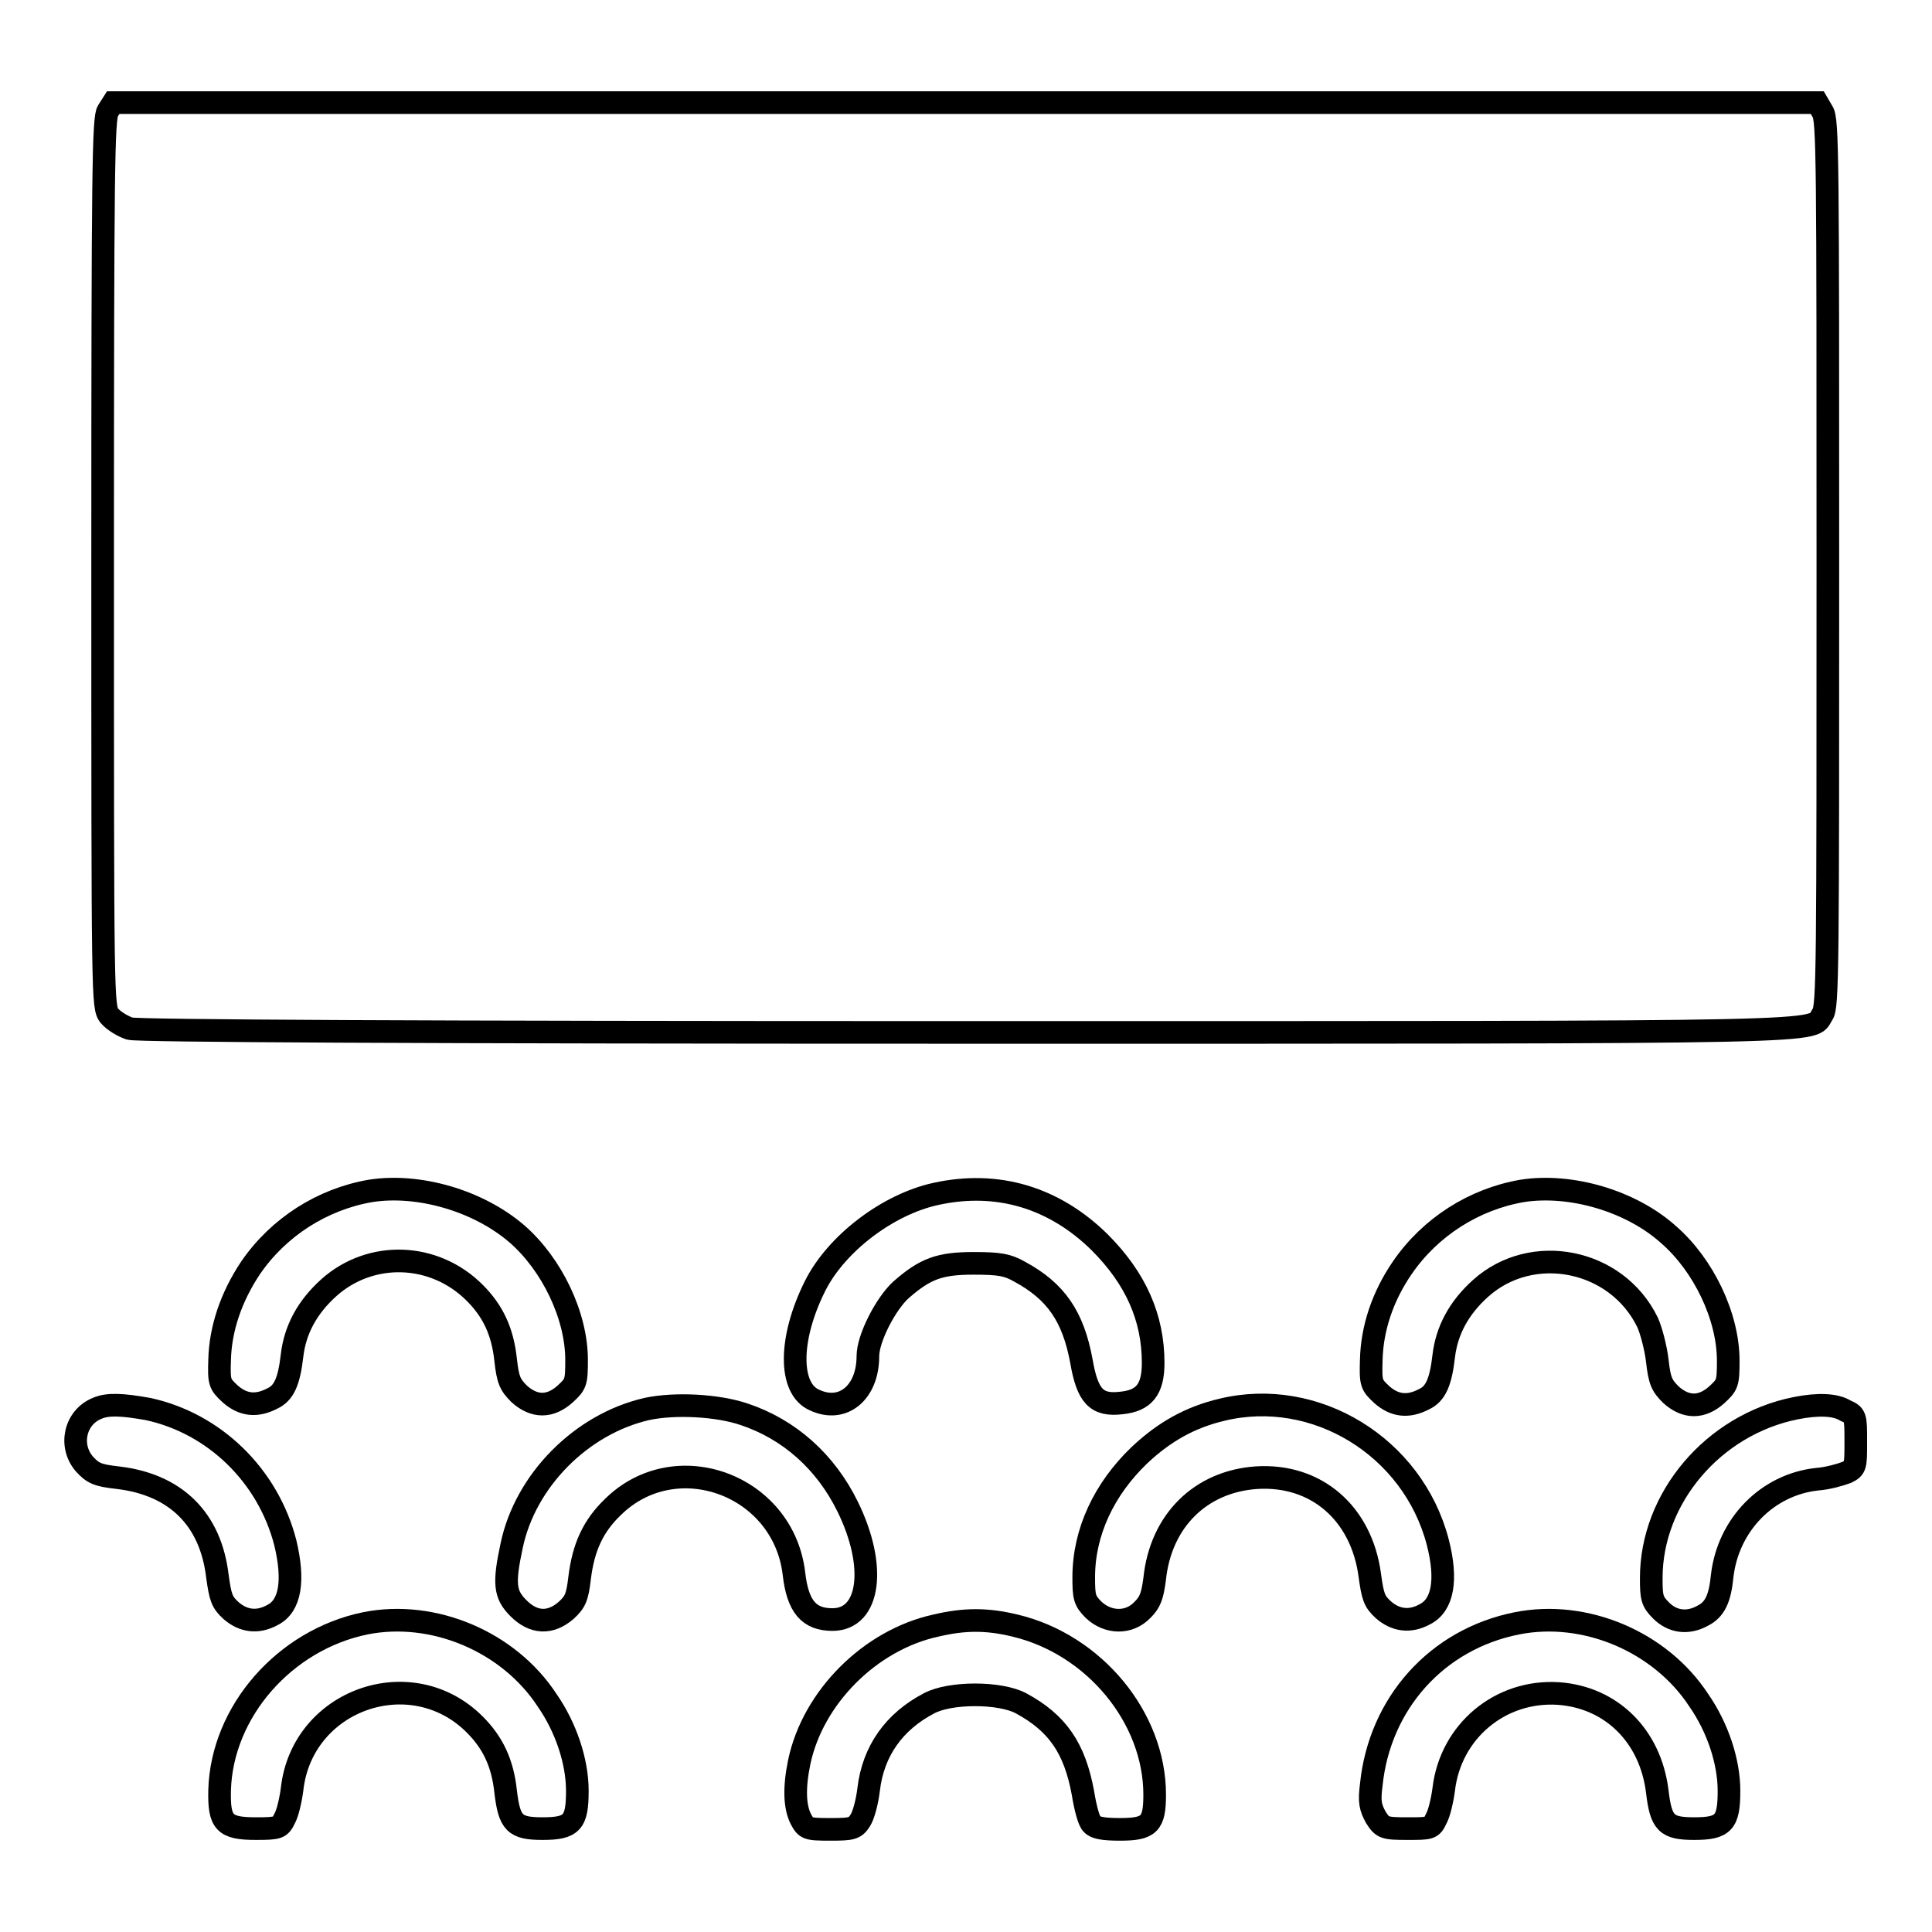 <?xml version="1.0" encoding="utf-8"?>
<!-- Svg Vector Icons : http://www.onlinewebfonts.com/icon -->
<!DOCTYPE svg PUBLIC "-//W3C//DTD SVG 1.1//EN" "http://www.w3.org/Graphics/SVG/1.1/DTD/svg11.dtd">
<svg version="1.1" xmlns="http://www.w3.org/2000/svg" xmlns:xlink="http://www.w3.org/1999/xlink" x="0px" y="0px" viewBox="0 0 256 256" enable-background="new 0 0 256 256" xml:space="preserve">
<g><g><g><path stroke-width="3" fill-opacity="0" stroke="#000000"  d="M14.3,14.7c-0.6,0.9-0.7,7.4-0.7,59.9c0,58.6,0,58.8,0.9,60c0.6,0.7,1.8,1.4,2.7,1.7c1.2,0.3,37.5,0.5,111.1,0.5c118.1,0,111.5,0.1,113.2-2.4c0.7-1,0.7-6.3,0.7-59.8c0-53.3,0-58.8-0.7-59.8l-0.7-1.2H127.9H15L14.3,14.7z"/><path stroke-width="3" fill-opacity="0" stroke="#000000"  d="M49.1,157.8c-6.4,1.1-12.2,4.8-15.9,10.2c-2.6,3.9-4,8.1-4.1,12.2c-0.1,3,0,3.2,1.4,4.5c1.7,1.5,3.5,1.7,5.6,0.6c1.5-0.7,2.2-2.2,2.6-5.7c0.4-3.4,2-6.4,4.9-9c5.5-4.9,13.9-4.7,19.3,0.7c2.4,2.4,3.7,5.1,4.1,8.9c0.3,2.7,0.6,3.3,1.8,4.5c2,1.8,4.1,1.8,6.1,0c1.4-1.3,1.5-1.5,1.5-4.5c0-5.9-3.3-12.7-7.9-16.7C63.4,159.1,55.5,156.8,49.1,157.8z"/><path stroke-width="3" fill-opacity="0" stroke="#000000"  d="M124,158.2c-6.4,1.4-13.2,6.6-16,12.2c-3.5,7-3.5,13.6-0.1,15.1c3.8,1.8,7.1-1,7.1-5.8c0-2.4,2.4-7,4.4-8.8c3.2-2.8,5.1-3.5,9.6-3.5c3.5,0,4.5,0.2,6.1,1.1c4.8,2.6,7.1,5.9,8.2,11.9c0.8,4.6,2,5.9,5.3,5.5c3-0.3,4.2-1.8,4.2-5.3c0-6-2.3-11.2-7.1-16C139.7,158.7,132.2,156.4,124,158.2z"/><path stroke-width="3" fill-opacity="0" stroke="#000000"  d="M201.7,157.8c-6.4,1.1-12.2,4.8-15.9,10.2c-2.6,3.8-4,8-4.1,12.2c-0.1,3.1,0,3.3,1.4,4.6c1.7,1.5,3.5,1.7,5.6,0.6c1.5-0.7,2.2-2.2,2.6-5.7c0.4-3.4,2-6.4,4.9-9c6.8-6.1,18-3.9,22.1,4.5c0.5,1.1,1.1,3.4,1.3,5.1c0.3,2.7,0.6,3.3,1.8,4.5c2,1.8,4.1,1.8,6.1,0c1.4-1.3,1.5-1.5,1.5-4.5c0-5.9-3.3-12.7-7.9-16.7C216.1,159.1,208.1,156.8,201.7,157.8z"/><path stroke-width="3" fill-opacity="0" stroke="#000000"  d="M12.9,186.6c-3,1.2-3.8,5-1.7,7.4c1.1,1.2,1.7,1.5,4.4,1.8c7.7,0.9,12.3,5.5,13.2,13c0.4,2.9,0.6,3.5,1.8,4.6c1.6,1.4,3.5,1.7,5.5,0.6c2.4-1.2,2.9-4.6,1.7-9.6c-2.3-8.9-9.4-15.8-18.2-17.7C16.2,186.1,14.3,186,12.9,186.6z"/><path stroke-width="3" fill-opacity="0" stroke="#000000"  d="M85.7,186.7c-8.7,2-16.1,9.5-17.9,18.1c-1.1,5.1-0.9,6.5,0.9,8.3c2,2,4.2,2.1,6.3,0.3c1.2-1.1,1.5-1.7,1.8-4.3c0.5-4.1,1.8-6.9,4.4-9.4c8.3-8.2,22.6-3,24,8.8c0.5,4.4,2,6.1,5.1,6.1c5,0,5.9-7.1,2-15c-2.9-5.9-7.7-10.2-13.7-12.2C95.1,186.2,89.4,185.9,85.7,186.7z"/><path stroke-width="3" fill-opacity="0" stroke="#000000"  d="M161.9,186.8c-4.2,1-7.6,2.9-10.9,6c-4.7,4.5-7.4,10.2-7.4,16.2c0,2.6,0.1,3.1,1.3,4.3c1.9,1.8,4.7,1.9,6.5,0c1-1,1.3-1.8,1.6-4.1c0.8-7.7,6.1-12.9,13.5-13.4c7.9-0.5,13.9,4.7,15,12.9c0.4,2.9,0.6,3.5,1.8,4.6c1.6,1.4,3.5,1.7,5.5,0.6c2.4-1.2,3-4.6,1.7-9.6C187.2,191.7,174.3,183.8,161.9,186.8z"/><path stroke-width="3" fill-opacity="0" stroke="#000000"  d="M237.9,186.6c-10.9,2.2-19.1,11.9-19.1,22.5c0,2.6,0.1,3.1,1.3,4.3c1.5,1.5,3.5,1.8,5.5,0.7c1.6-0.8,2.3-2.2,2.6-5.3c0.8-6.8,6-12.1,12.6-12.8c1.4-0.1,3.1-0.6,3.9-0.9c1.2-0.6,1.2-0.8,1.2-4.1c0-3.3,0-3.5-1.4-4.1C243.2,186.1,240.9,186,237.9,186.6z"/><path stroke-width="3" fill-opacity="0" stroke="#000000"  d="M48.4,215.1c-10.7,2.2-19,11.7-19.3,22.1c-0.1,4.3,0.6,5.1,4.8,5.1c3,0,3.2-0.1,3.8-1.3c0.4-0.7,0.8-2.4,1-3.9c1.3-11.9,15.8-17,24.2-8.6c2.4,2.4,3.7,5.1,4.1,8.9c0.5,4.2,1.2,4.9,4.9,4.9c3.9,0,4.6-0.8,4.6-5c0-3.9-1.5-8.4-4-12C67.4,217.5,57.4,213.3,48.4,215.1z"/><path stroke-width="3" fill-opacity="0" stroke="#000000"  d="M124,215.4c-8.7,1.9-16.3,9.5-18.1,18.1c-0.7,3.4-0.6,5.9,0.2,7.5c0.7,1.3,0.8,1.4,3.9,1.4c2.9,0,3.3-0.1,4-1.2c0.4-0.6,0.9-2.4,1.1-4.1c0.6-5.1,3.4-9,8-11.4c2.8-1.5,9.4-1.5,12.2,0c4.8,2.6,7.1,5.9,8.2,11.9c0.3,1.9,0.8,3.8,1.2,4.1c0.4,0.5,1.5,0.7,3.7,0.7c3.9,0,4.6-0.7,4.6-4.6c0-10.2-8-19.9-18.5-22.4C130.8,214.5,127.8,214.5,124,215.4z"/><path stroke-width="3" fill-opacity="0" stroke="#000000"  d="M201,215.1c-10.6,2.1-18.2,10.6-19.3,21.4c-0.3,2.3-0.1,3,0.6,4.3c0.9,1.4,1.1,1.5,4.2,1.5c3,0,3.2,0,3.8-1.3c0.4-0.7,0.8-2.4,1-3.9c0.9-7.7,7.5-13.2,15.2-12.7c7,0.5,12.2,5.6,13.1,13c0.5,4.2,1.2,4.9,4.9,4.9c3.9,0,4.6-0.8,4.6-5c0-3.9-1.5-8.4-4-12C220,217.5,210,213.3,201,215.1z"/></g></g></g>
</svg>